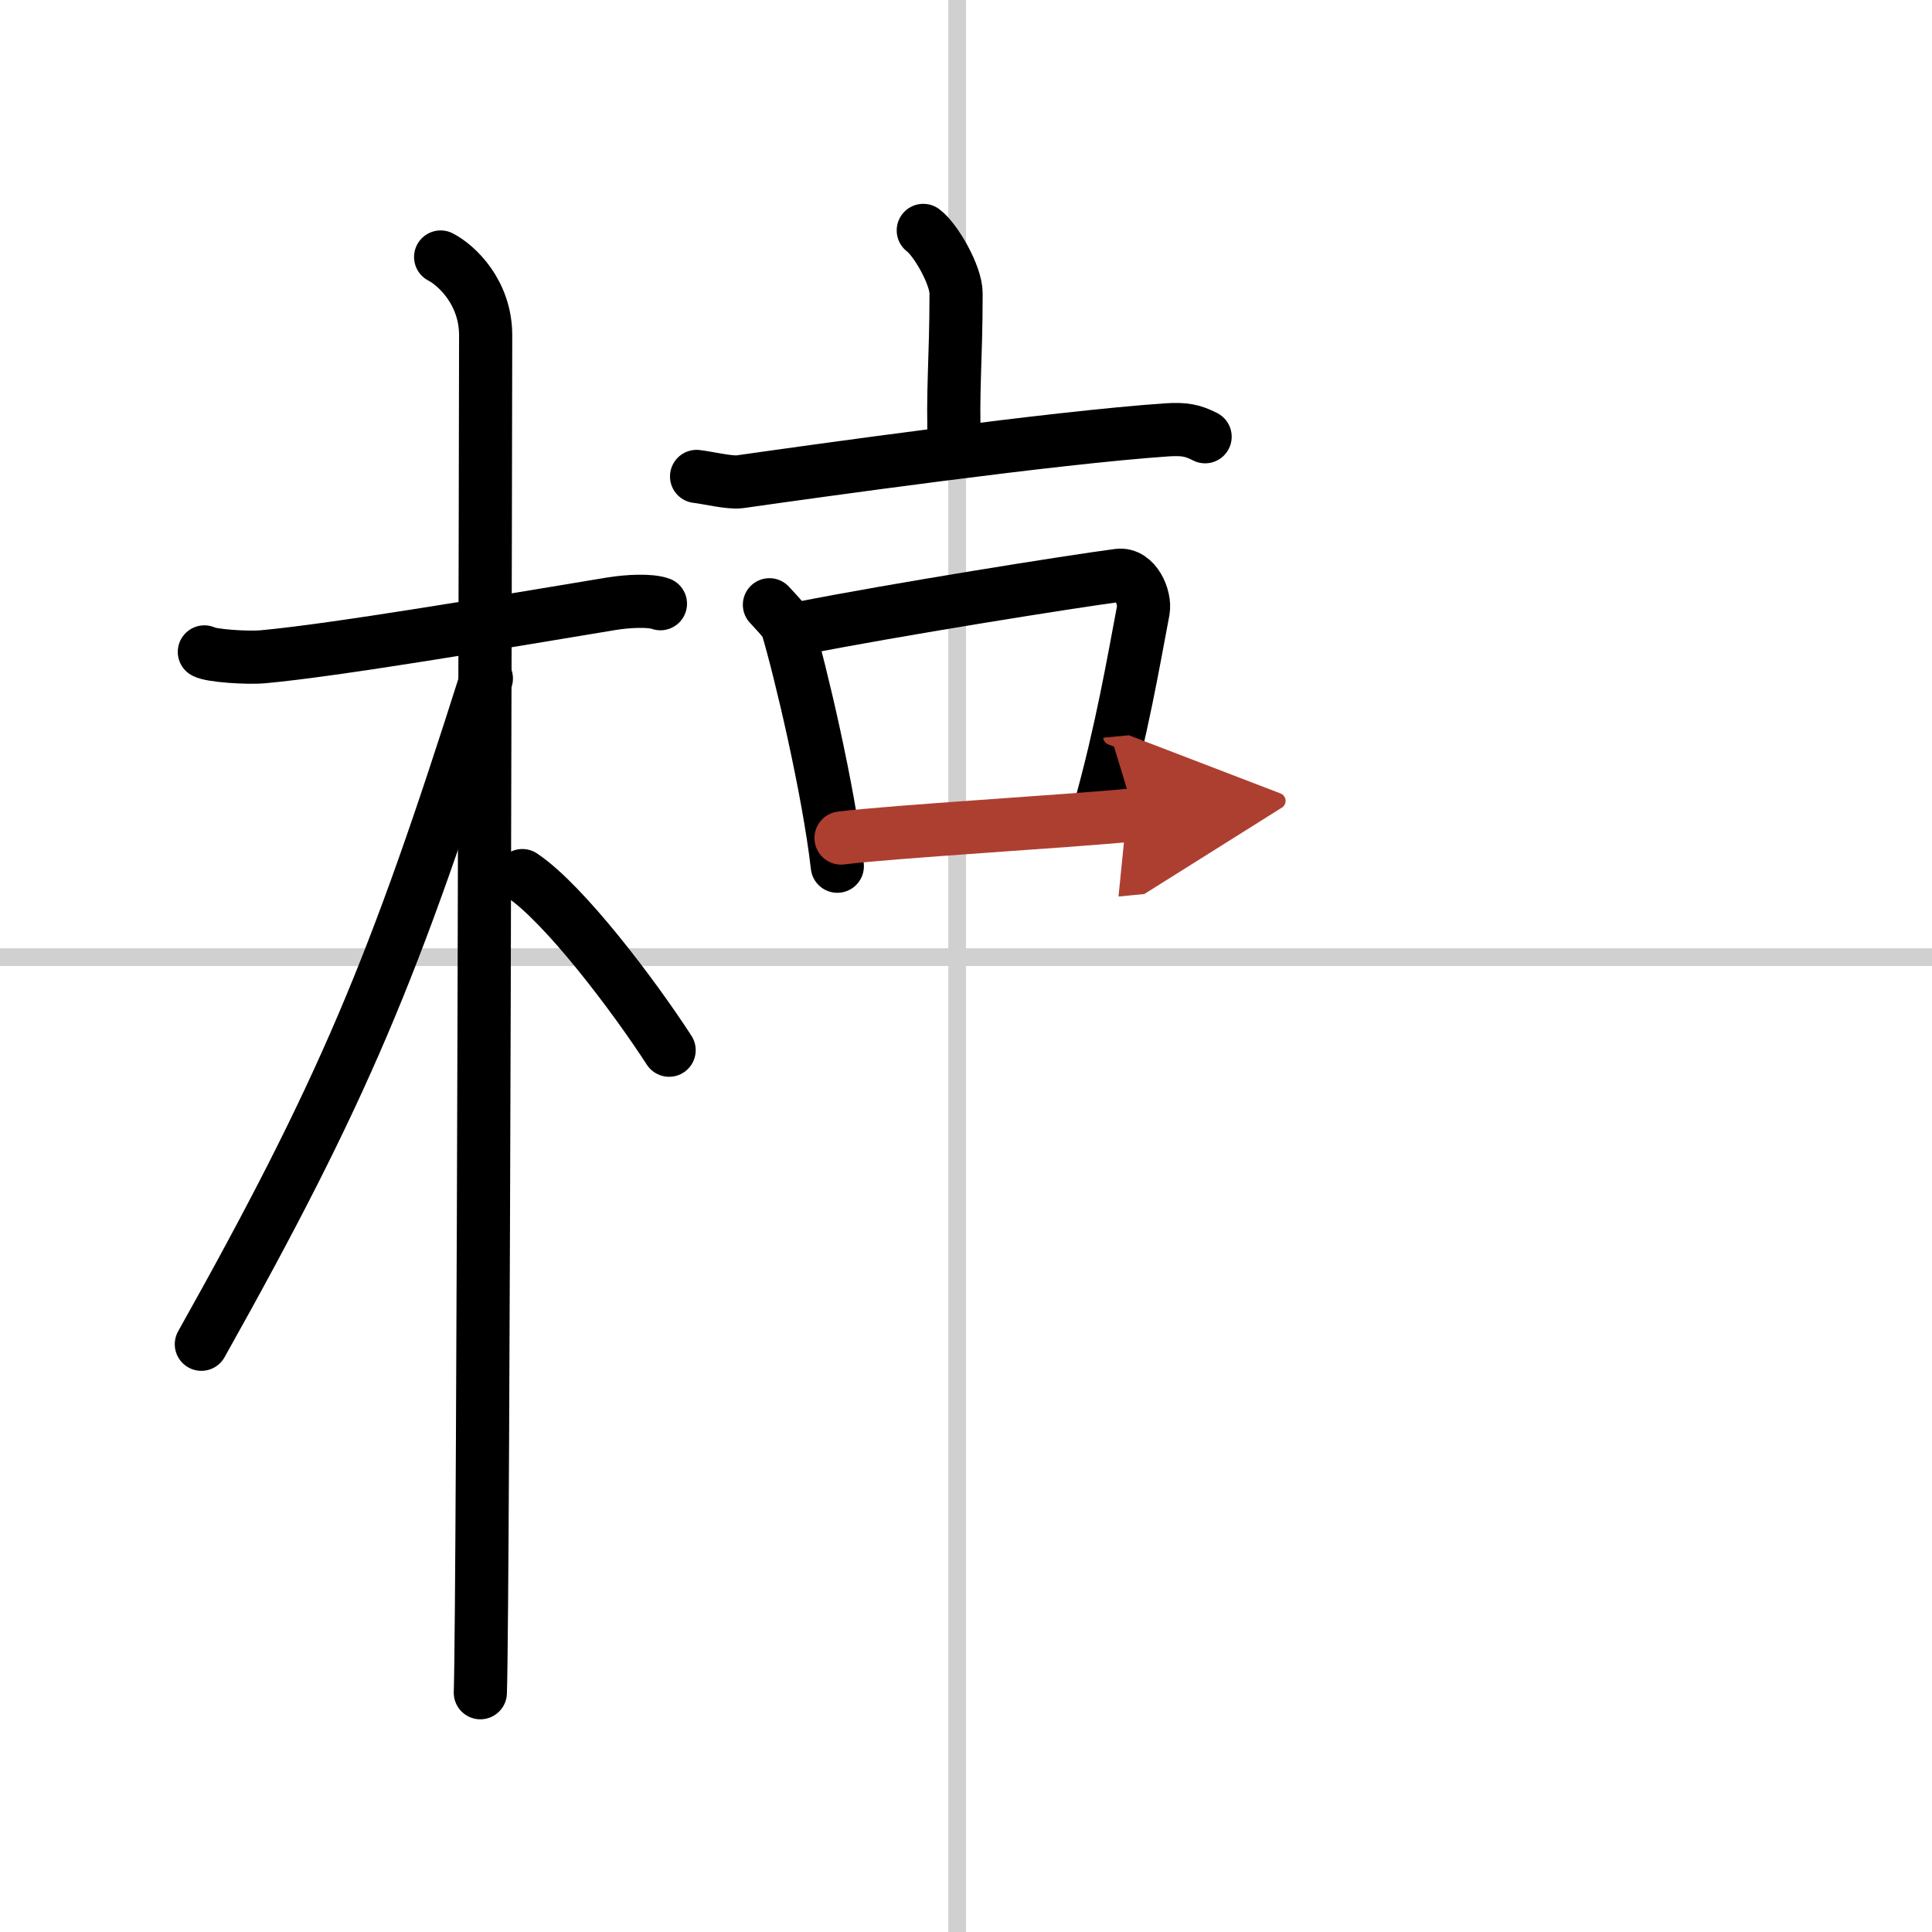 <svg width="400" height="400" viewBox="0 0 109 109" xmlns="http://www.w3.org/2000/svg"><defs><marker id="a" markerWidth="4" orient="auto" refX="1" refY="5" viewBox="0 0 10 10"><polyline points="0 0 10 5 0 10 1 5" fill="#ad3f31" stroke="#ad3f31"/></marker></defs><g fill="none" stroke="#000" stroke-linecap="round" stroke-linejoin="round" stroke-width="3"><rect width="100%" height="100%" fill="#fff" stroke="#fff"/><line x1="54" x2="54" y2="109" stroke="#d0d0d0" stroke-width="1"/><line x2="109" y1="54" y2="54" stroke="#d0d0d0" stroke-width="1"/><path d="m11.53 36.78c0.35 0.21 2.41 0.36 3.34 0.27 3.98-0.36 13.25-1.93 19.64-2.99 0.93-0.15 2.17-0.21 2.75 0"/><path d="m24.86 14.5c0.91 0.47 2.54 2 2.54 4.42 0 0.95-0.12 70.75-0.3 76.58"/><path d="m27.44 38.28c-5.18 16.34-8.06 23.25-16.08 37.56"/><path d="m29.47 49.4c2.37 1.59 6.28 6.76 8.28 9.85"/><path d="m52.09 13c0.7 0.52 1.85 2.52 1.85 3.55 0 3.8-0.22 5.51-0.09 8.73"/><path d="m39.3 26.88c0.57 0.06 1.88 0.38 2.44 0.3 4.51-0.64 17.69-2.49 24.12-2.93 0.95-0.06 1.43 0.03 2.13 0.39"/><path d="m43.41 34.12c0.21 0.24 0.92 0.94 1.01 1.25 0.72 2.4 2.33 9.19 2.82 13.5"/><path d="m45.2 35.44c5.08-1.01 15.28-2.64 17.9-2.98 0.96-0.12 1.53 1.25 1.4 1.98-0.57 3.02-1.22 6.8-2.43 11.15"/><path d="m47.45 47.28c3.08-0.38 12.67-0.93 16.57-1.31" marker-end="url(#a)" stroke="#ad3f31"/></g></svg>

